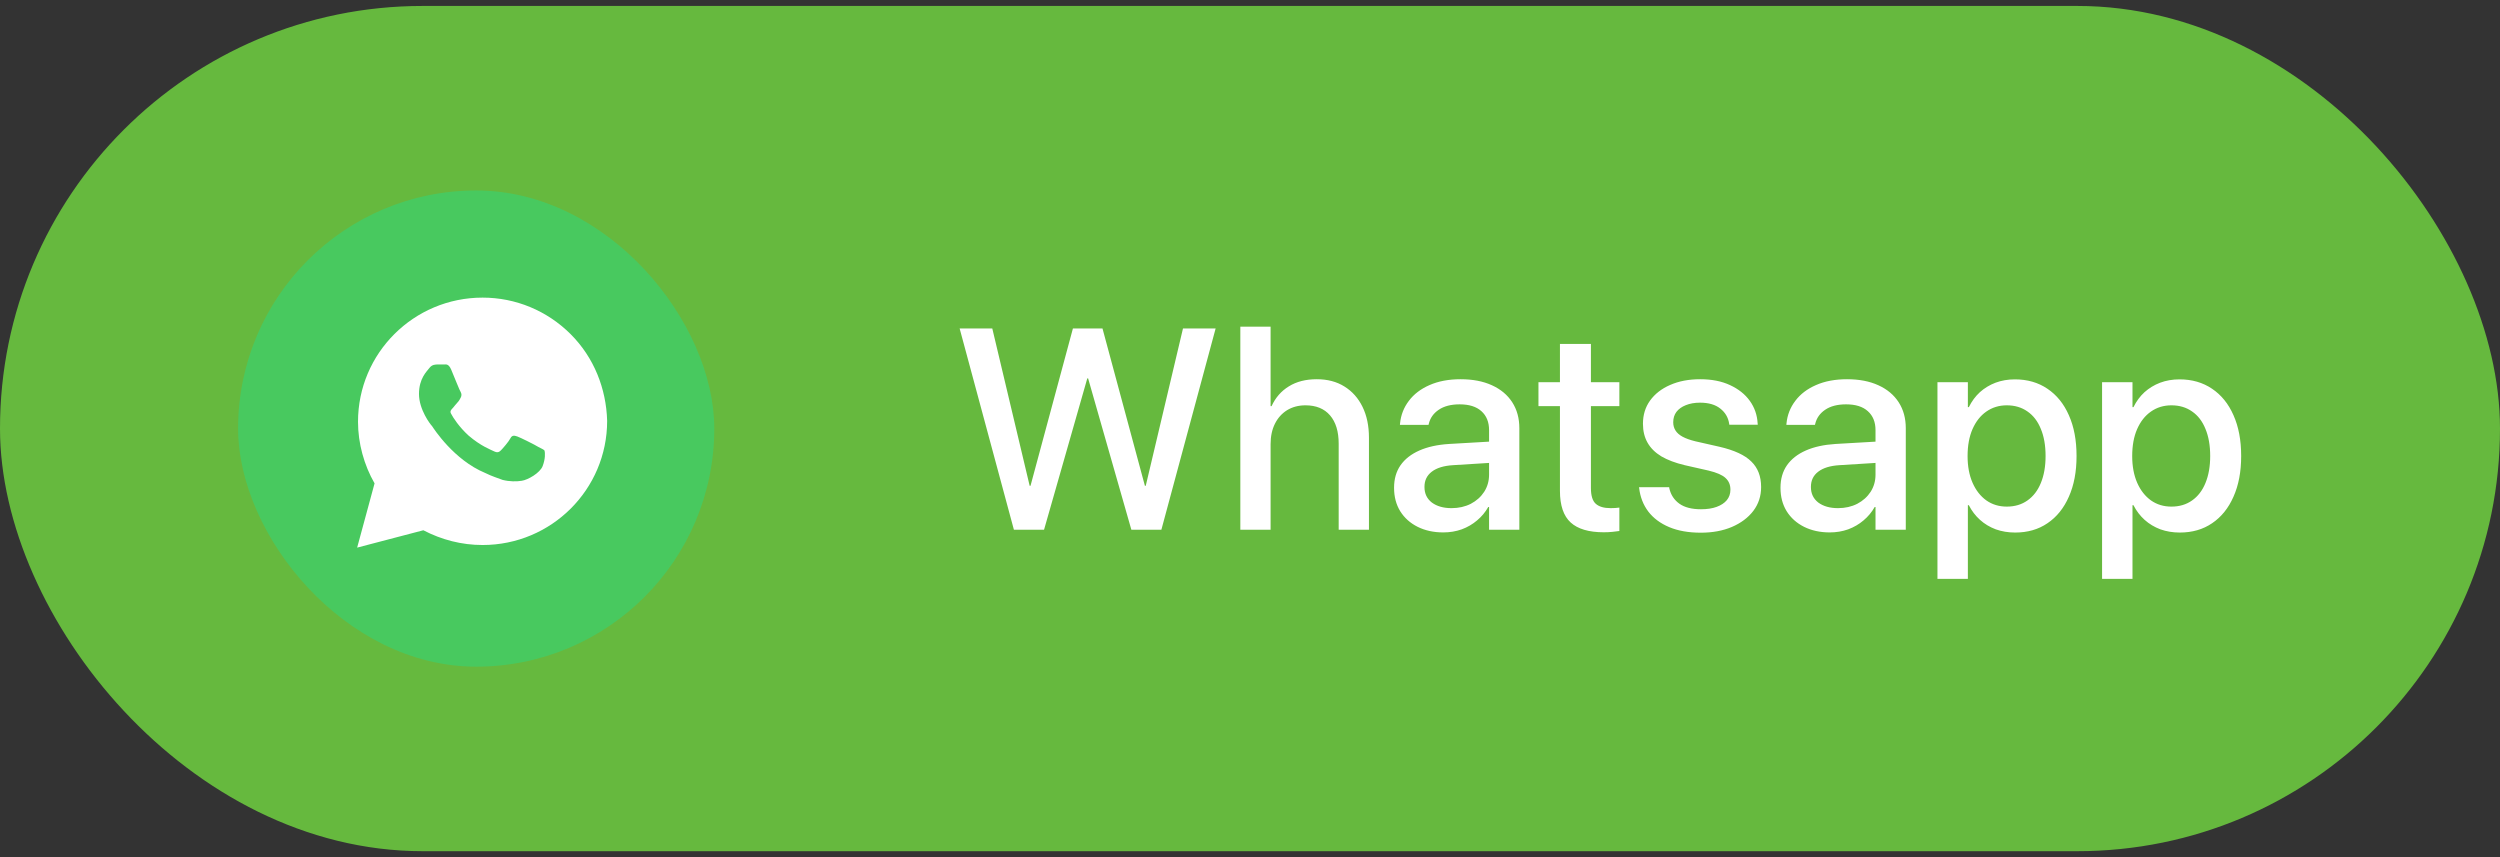 <?xml version="1.0" encoding="UTF-8"?> <svg xmlns="http://www.w3.org/2000/svg" width="210" height="72" viewBox="0 0 210 72" fill="none"><rect x="0" y="0" width="210" height="72" fill="#333333" stroke="none"/><rect y="0.5" width="210" height="71" rx="35.5" fill="#66B93E"></rect><rect x="20" y="16" width="40" height="40" rx="20" fill="#48C95F"></rect><path d="M47.927 28.062C45.951 26.094 43.317 25 40.537 25C34.756 25 30.073 29.667 30.073 35.427C30.073 37.25 30.585 39.073 31.463 40.604L30 46L35.561 44.542C37.098 45.344 38.781 45.781 40.537 45.781C46.317 45.781 51 41.115 51 35.354C50.927 32.656 49.902 30.031 47.927 28.062ZM45.585 39.146C45.366 39.729 44.342 40.312 43.829 40.385C43.39 40.458 42.805 40.458 42.219 40.312C41.854 40.167 41.342 40.021 40.756 39.729C38.122 38.635 36.439 36.01 36.293 35.792C36.146 35.646 35.195 34.406 35.195 33.094C35.195 31.781 35.854 31.198 36.073 30.906C36.293 30.615 36.585 30.615 36.805 30.615C36.951 30.615 37.171 30.615 37.317 30.615C37.463 30.615 37.683 30.542 37.902 31.052C38.122 31.562 38.634 32.875 38.707 32.948C38.781 33.094 38.781 33.24 38.707 33.385C38.634 33.531 38.561 33.677 38.415 33.823C38.268 33.969 38.122 34.188 38.049 34.26C37.902 34.406 37.756 34.552 37.902 34.771C38.049 35.062 38.561 35.865 39.366 36.594C40.39 37.469 41.195 37.76 41.488 37.906C41.781 38.052 41.927 37.979 42.073 37.833C42.219 37.688 42.732 37.104 42.878 36.812C43.024 36.521 43.244 36.594 43.463 36.667C43.683 36.74 45 37.396 45.219 37.542C45.512 37.688 45.658 37.76 45.732 37.833C45.805 38.052 45.805 38.562 45.585 39.146Z" fill="white"></path><path d="M85.168 44.5L80.609 27.59H83.352L86.492 40.809H86.562L90.125 27.59H92.609L96.172 40.809H96.242L99.371 27.59H102.113L97.555 44.5H95.035L91.402 31.785H91.332L87.699 44.5H85.168ZM104.188 44.5V27.438H106.73V34.117H106.812C107.141 33.398 107.625 32.844 108.266 32.453C108.906 32.055 109.688 31.855 110.609 31.855C111.508 31.855 112.281 32.059 112.93 32.465C113.586 32.871 114.094 33.441 114.453 34.176C114.812 34.91 114.992 35.773 114.992 36.766V44.5H112.449V37.27C112.449 36.246 112.207 35.453 111.723 34.891C111.238 34.328 110.551 34.047 109.66 34.047C109.074 34.047 108.559 34.184 108.113 34.457C107.676 34.73 107.336 35.109 107.094 35.594C106.852 36.078 106.73 36.648 106.73 37.305V44.5H104.188ZM121.238 44.723C120.426 44.723 119.707 44.566 119.082 44.254C118.457 43.941 117.969 43.504 117.617 42.941C117.273 42.379 117.102 41.727 117.102 40.984V40.961C117.102 40.234 117.281 39.609 117.641 39.086C118.008 38.562 118.535 38.148 119.223 37.844C119.91 37.539 120.742 37.355 121.719 37.293L126.383 37.023V38.805L122.059 39.074C121.277 39.121 120.68 39.305 120.266 39.625C119.859 39.938 119.656 40.359 119.656 40.891V40.914C119.656 41.461 119.863 41.895 120.277 42.215C120.699 42.527 121.25 42.684 121.93 42.684C122.531 42.684 123.07 42.562 123.547 42.32C124.023 42.07 124.398 41.734 124.672 41.312C124.945 40.883 125.082 40.402 125.082 39.871V36.133C125.082 35.453 124.867 34.922 124.438 34.539C124.016 34.156 123.406 33.965 122.609 33.965C121.883 33.965 121.297 34.117 120.852 34.422C120.414 34.719 120.137 35.109 120.02 35.594L119.996 35.688H117.594L117.605 35.559C117.676 34.855 117.922 34.227 118.344 33.672C118.766 33.109 119.344 32.668 120.078 32.348C120.82 32.02 121.691 31.855 122.691 31.855C123.707 31.855 124.582 32.023 125.316 32.359C126.059 32.695 126.629 33.172 127.027 33.789C127.426 34.406 127.625 35.133 127.625 35.969V44.5H125.082V42.59H125.012C124.77 43.02 124.457 43.395 124.074 43.715C123.699 44.035 123.27 44.285 122.785 44.465C122.301 44.637 121.785 44.723 121.238 44.723ZM134.715 44.711C133.465 44.711 132.539 44.438 131.938 43.891C131.336 43.344 131.035 42.457 131.035 41.23V34.117H129.23V32.102H131.035V28.891H133.637V32.102H136.027V34.117H133.637V40.996C133.637 41.637 133.773 42.078 134.047 42.32C134.32 42.562 134.734 42.684 135.289 42.684C135.438 42.684 135.57 42.68 135.688 42.672C135.805 42.656 135.918 42.645 136.027 42.637V44.605C135.863 44.629 135.668 44.652 135.441 44.676C135.215 44.699 134.973 44.711 134.715 44.711ZM142.871 44.746C141.84 44.746 140.953 44.59 140.211 44.277C139.469 43.965 138.883 43.527 138.453 42.965C138.031 42.402 137.777 41.75 137.691 41.008L137.68 40.926H140.211L140.223 41.02C140.348 41.566 140.629 41.996 141.066 42.309C141.504 42.621 142.109 42.777 142.883 42.777C143.398 42.777 143.836 42.711 144.195 42.578C144.562 42.445 144.848 42.258 145.051 42.016C145.254 41.766 145.355 41.473 145.355 41.137V41.125C145.355 40.727 145.219 40.402 144.945 40.152C144.68 39.902 144.207 39.695 143.527 39.531L141.512 39.074C140.73 38.887 140.078 38.641 139.555 38.336C139.039 38.023 138.652 37.641 138.395 37.188C138.137 36.734 138.008 36.207 138.008 35.605V35.594C138.008 34.852 138.207 34.203 138.605 33.648C139.012 33.086 139.574 32.648 140.293 32.336C141.02 32.016 141.859 31.855 142.812 31.855C143.781 31.855 144.617 32.02 145.32 32.348C146.031 32.676 146.586 33.117 146.984 33.672C147.383 34.227 147.602 34.855 147.641 35.559L147.652 35.676H145.262L145.25 35.594C145.172 35.07 144.922 34.645 144.5 34.316C144.086 33.988 143.52 33.824 142.801 33.824C142.348 33.824 141.949 33.895 141.605 34.035C141.27 34.168 141.008 34.355 140.82 34.598C140.641 34.84 140.551 35.129 140.551 35.465V35.477C140.551 35.727 140.613 35.953 140.738 36.156C140.863 36.359 141.062 36.535 141.336 36.684C141.609 36.832 141.969 36.961 142.414 37.07L144.43 37.527C145.68 37.816 146.574 38.23 147.113 38.77C147.66 39.301 147.934 40.012 147.934 40.902V40.914C147.934 41.672 147.715 42.34 147.277 42.918C146.84 43.488 146.238 43.938 145.473 44.266C144.715 44.586 143.848 44.746 142.871 44.746ZM153.699 44.723C152.887 44.723 152.168 44.566 151.543 44.254C150.918 43.941 150.43 43.504 150.078 42.941C149.734 42.379 149.562 41.727 149.562 40.984V40.961C149.562 40.234 149.742 39.609 150.102 39.086C150.469 38.562 150.996 38.148 151.684 37.844C152.371 37.539 153.203 37.355 154.18 37.293L158.844 37.023V38.805L154.52 39.074C153.738 39.121 153.141 39.305 152.727 39.625C152.32 39.938 152.117 40.359 152.117 40.891V40.914C152.117 41.461 152.324 41.895 152.738 42.215C153.16 42.527 153.711 42.684 154.391 42.684C154.992 42.684 155.531 42.562 156.008 42.32C156.484 42.07 156.859 41.734 157.133 41.312C157.406 40.883 157.543 40.402 157.543 39.871V36.133C157.543 35.453 157.328 34.922 156.898 34.539C156.477 34.156 155.867 33.965 155.07 33.965C154.344 33.965 153.758 34.117 153.312 34.422C152.875 34.719 152.598 35.109 152.48 35.594L152.457 35.688H150.055L150.066 35.559C150.137 34.855 150.383 34.227 150.805 33.672C151.227 33.109 151.805 32.668 152.539 32.348C153.281 32.02 154.152 31.855 155.152 31.855C156.168 31.855 157.043 32.023 157.777 32.359C158.52 32.695 159.09 33.172 159.488 33.789C159.887 34.406 160.086 35.133 160.086 35.969V44.5H157.543V42.59H157.473C157.23 43.02 156.918 43.395 156.535 43.715C156.16 44.035 155.73 44.285 155.246 44.465C154.762 44.637 154.246 44.723 153.699 44.723ZM162.746 48.625V32.102H165.301V34.199H165.383C165.625 33.707 165.934 33.289 166.309 32.945C166.691 32.602 167.129 32.336 167.621 32.148C168.121 31.961 168.664 31.867 169.25 31.867C170.297 31.867 171.207 32.129 171.98 32.652C172.762 33.176 173.363 33.918 173.785 34.879C174.215 35.84 174.43 36.98 174.43 38.301V38.312C174.43 39.625 174.215 40.762 173.785 41.723C173.363 42.684 172.766 43.426 171.992 43.949C171.227 44.473 170.32 44.734 169.273 44.734C168.695 44.734 168.152 44.645 167.645 44.465C167.145 44.277 166.703 44.012 166.32 43.668C165.938 43.324 165.625 42.914 165.383 42.438H165.301V48.625H162.746ZM168.57 42.555C169.242 42.555 169.82 42.383 170.305 42.039C170.797 41.695 171.172 41.207 171.43 40.574C171.695 39.934 171.828 39.18 171.828 38.312V38.301C171.828 37.418 171.695 36.66 171.43 36.027C171.172 35.387 170.797 34.898 170.305 34.562C169.82 34.219 169.242 34.047 168.57 34.047C167.922 34.047 167.348 34.223 166.848 34.574C166.355 34.918 165.969 35.41 165.688 36.051C165.414 36.684 165.277 37.434 165.277 38.301V38.312C165.277 39.172 165.418 39.922 165.699 40.562C165.98 41.195 166.367 41.688 166.859 42.039C167.352 42.383 167.922 42.555 168.57 42.555ZM176.574 48.625V32.102H179.129V34.199H179.211C179.453 33.707 179.762 33.289 180.137 32.945C180.52 32.602 180.957 32.336 181.449 32.148C181.949 31.961 182.492 31.867 183.078 31.867C184.125 31.867 185.035 32.129 185.809 32.652C186.59 33.176 187.191 33.918 187.613 34.879C188.043 35.84 188.258 36.98 188.258 38.301V38.312C188.258 39.625 188.043 40.762 187.613 41.723C187.191 42.684 186.594 43.426 185.82 43.949C185.055 44.473 184.148 44.734 183.102 44.734C182.523 44.734 181.98 44.645 181.473 44.465C180.973 44.277 180.531 44.012 180.148 43.668C179.766 43.324 179.453 42.914 179.211 42.438H179.129V48.625H176.574ZM182.398 42.555C183.07 42.555 183.648 42.383 184.133 42.039C184.625 41.695 185 41.207 185.258 40.574C185.523 39.934 185.656 39.18 185.656 38.312V38.301C185.656 37.418 185.523 36.66 185.258 36.027C185 35.387 184.625 34.898 184.133 34.562C183.648 34.219 183.07 34.047 182.398 34.047C181.75 34.047 181.176 34.223 180.676 34.574C180.184 34.918 179.797 35.41 179.516 36.051C179.242 36.684 179.105 37.434 179.105 38.301V38.312C179.105 39.172 179.246 39.922 179.527 40.562C179.809 41.195 180.195 41.688 180.688 42.039C181.18 42.383 181.75 42.555 182.398 42.555Z" fill="white"></path></svg> 